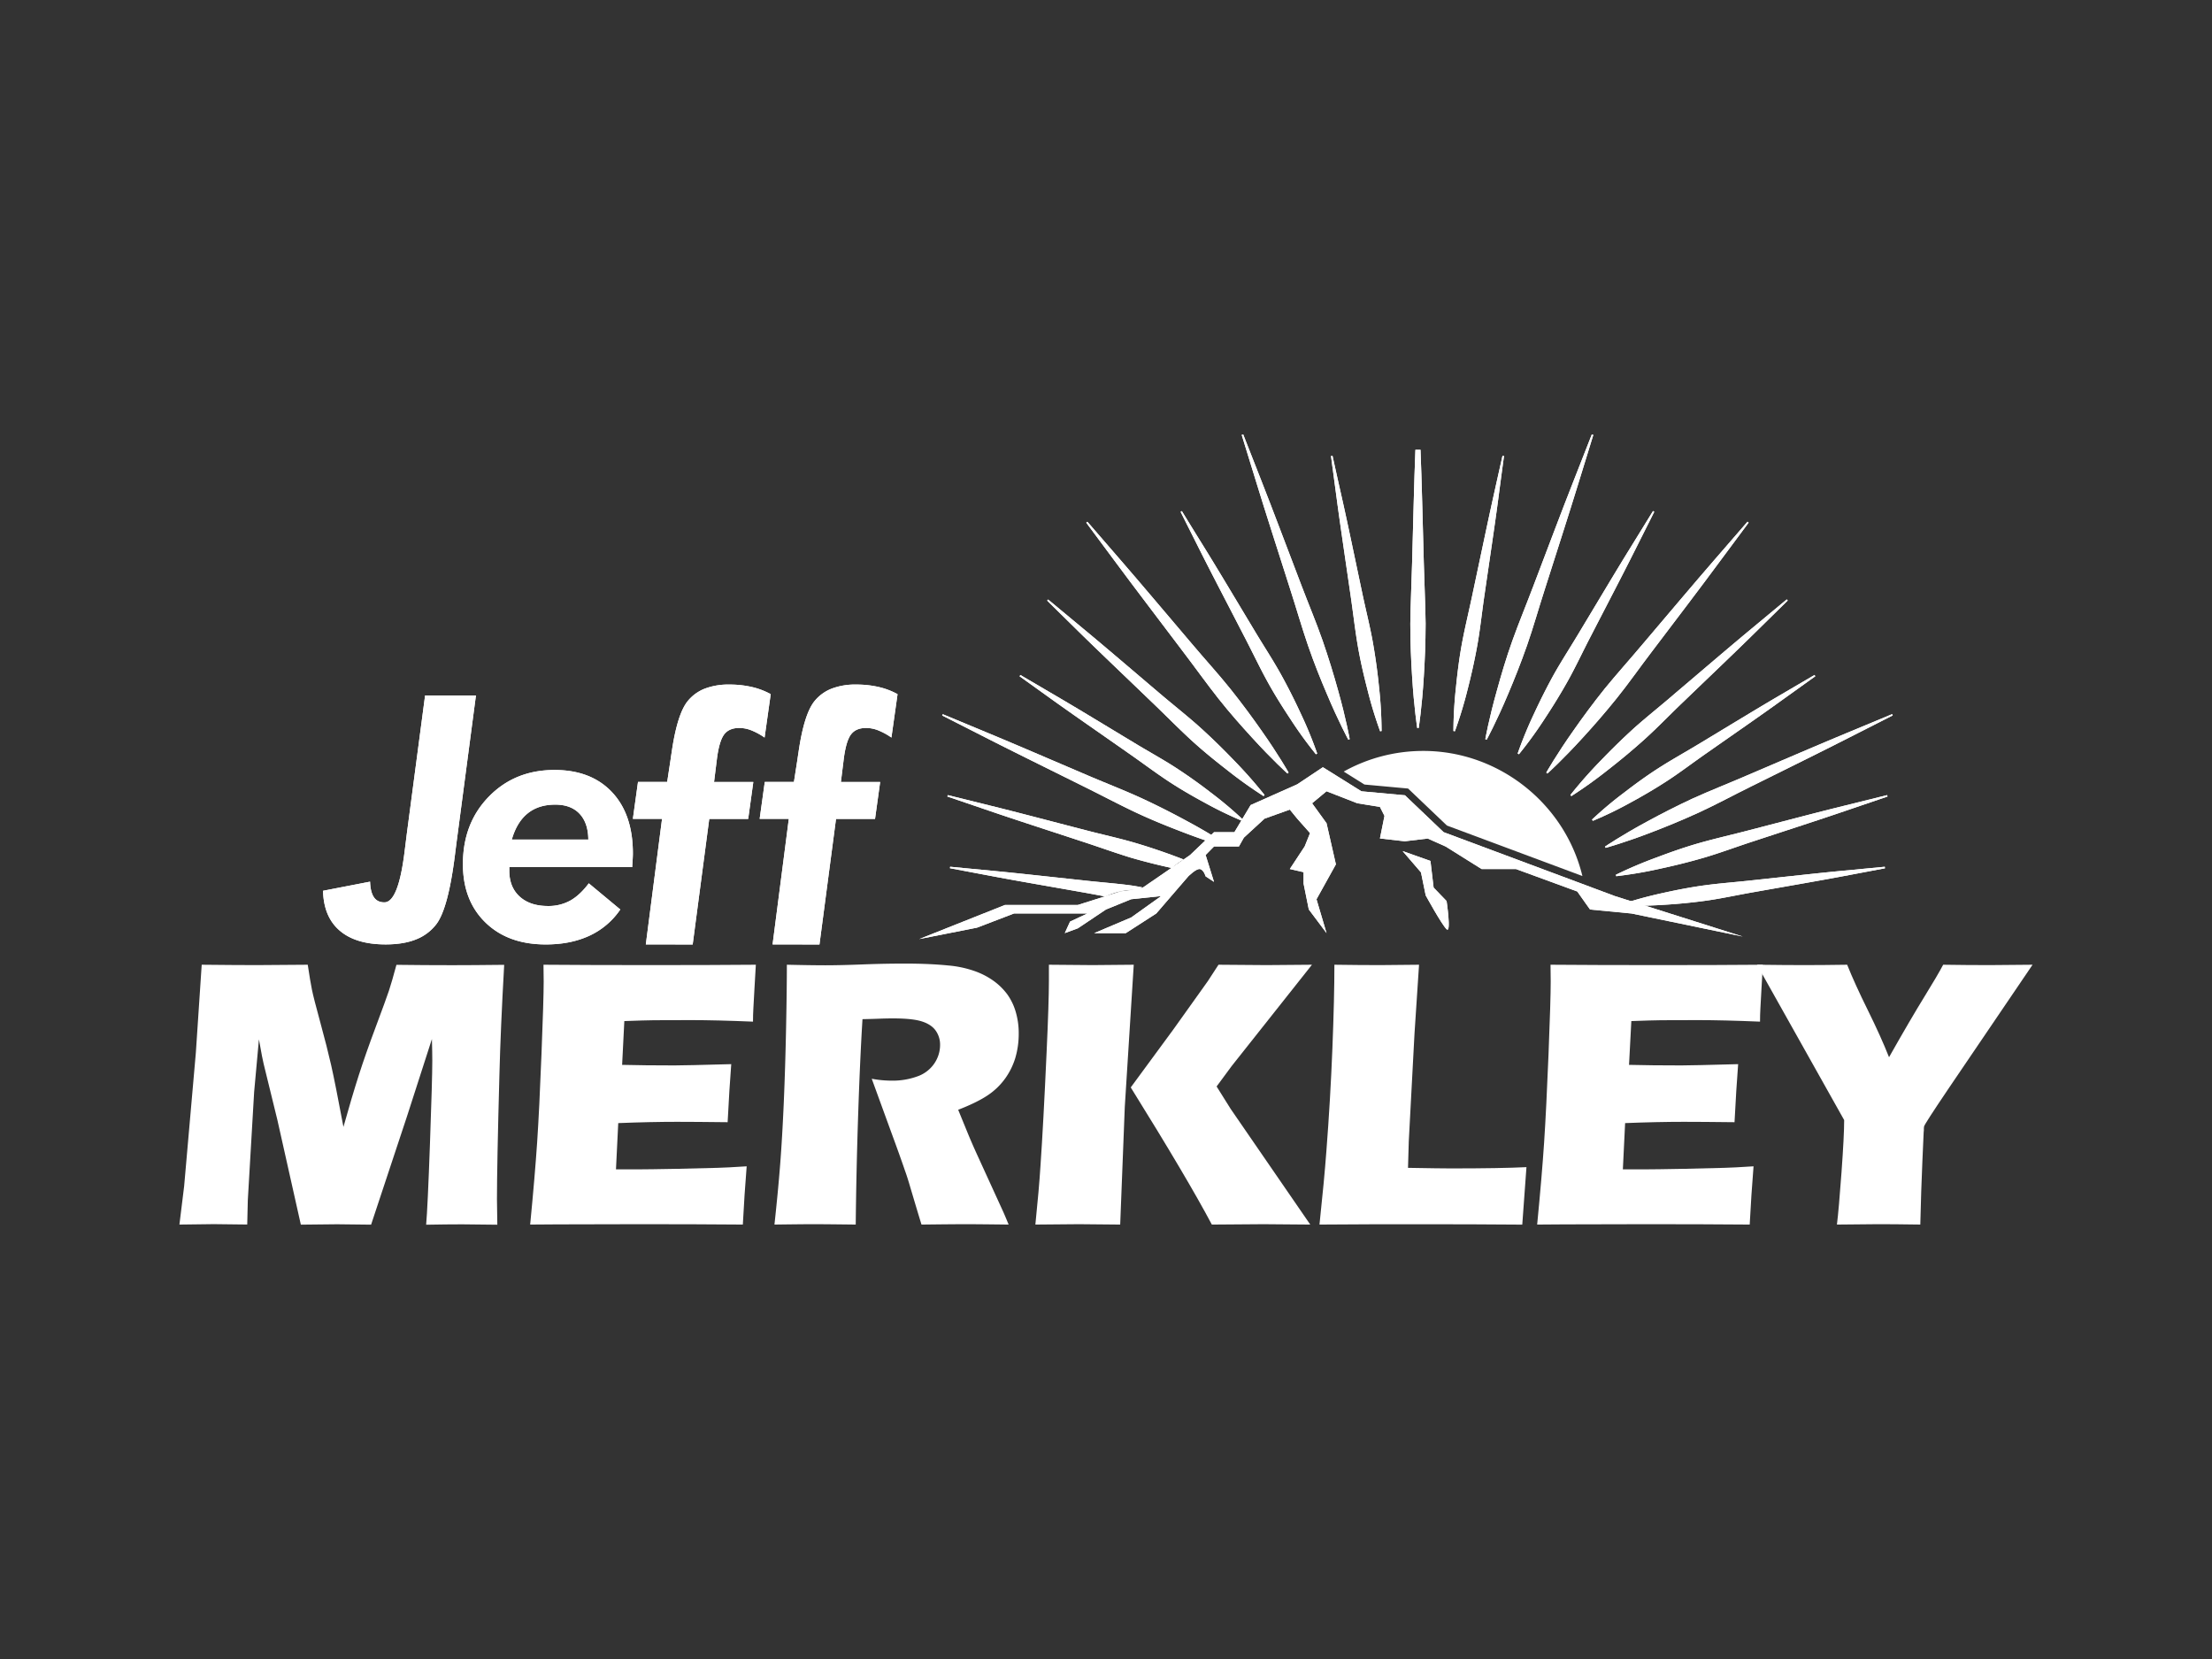 <svg id="Layer_1" data-name="Layer 1" xmlns="http://www.w3.org/2000/svg" viewBox="0 0 1728 1296"><rect x="0" y="0" width="1728" height="1296" fill="#333333" stroke="none"/><defs><style>.cls-1{fill:#fff;}</style></defs><title>Untitled-1</title><path class="cls-1" d="M140.16,956.63l3.69-30L153,822.34l4.57-68.7q27.47.29,43.14.29,13,0,39.7-.29,1.92,12.79,3.25,19.4t6.61,25.88q5.27,19.26,8.45,33.31t9.57,48.11q6.54-23.36,11.92-40.16T293.61,802q8-21.42,10.2-28t5.88-20.29q22.32.29,43.73.29,14.56,0,40.45-.29-2.83,50.11-3.73,86.1-1.92,70.49-1.92,97,0,5.5.29,19.93-19.62-.3-27.51-.3-11.46,0-28.1.3,1.2-13.39,3-63.72t1.81-64.33q0-6.09-.3-17l-19.51,60.53-28,84.47q-19.34-.3-26.62-.3-9.24,0-28.26.3l-18.33-81.8L206,831.26q-.58-2.52-1.33-6.24t-2.39-13.09l-3.75,41.19-4.94,84.47-.45,19q-20.52-.3-26.18-.3Q159.2,956.33,140.16,956.63Z"/><path class="cls-1" d="M414.16,956.63q3.72-38.37,5.45-64.25T423,823.6q1.71-42.9,1.72-56.88l-.15-13.08q35.08.29,84.9.29,45.93,0,81-.29l-.29,4.89c-.11,1.18-.35,5.48-.75,12.89l-.89,16.16q-.3,5.19-.3,10.52-28.69-1.19-48.19-1.19-21.4,0-28.91.08t-23.42.67L486,831.86q17.57.45,40.91.44,8.34,0,44.33-1-1.49,19-2.82,45.36-25.71-.3-39.54-.3-20.51,0-45.92,1l-1.77,36.14h17.09q7.58,0,31.36-.44l30.76-.75q6.84-.15,22.89-1.19-1.79,22-3,45.51-36.28-.3-79.56-.3l-65.43.15Z"/><path class="cls-1" d="M605,956.63q2.84-26.18,4.47-47.14t2.83-48.63q1.18-27.68,1.79-58.37t.6-48.85q18.57.43,30,.44,11.88,0,29-.67t33.31-.66q19,0,33.89,1.48a83.1,83.1,0,0,1,20.31,4.31,58.66,58.66,0,0,1,15.38,8A48.73,48.73,0,0,1,787.05,777a45.27,45.27,0,0,1,6.47,13.61,58.72,58.72,0,0,1,2.3,16.73A66.54,66.54,0,0,1,793.29,826a54.69,54.69,0,0,1-7.95,16.35,52.81,52.81,0,0,1-13.68,13.24q-8.26,5.58-23.13,11.37l7.73,18.89q3.27,7.88,7,16.06l19.92,43.57c.9,1.89,2.48,5.6,4.76,11.16q-24.53-.3-33-.3-10.71,0-35.07.3-2.4-7.74-8.63-28.71c-1.69-5.85-3.14-10.35-4.32-13.53q-3.58-10.56-10.58-29.59L681,842.71a85.61,85.61,0,0,0,15.76,1.49,56.42,56.42,0,0,0,19.7-3.27,26.5,26.5,0,0,0,13.39-10.11,25.72,25.72,0,0,0,4.54-14.43A19,19,0,0,0,731,805.16q-3.42-4.83-10.78-7.21t-22.68-2.38q-5.21,0-10.77.23c-3.72.14-8.06.27-13,.36q-1.9,30.5-3.37,74.36t-1.91,86.11q-24.86-.3-32.31-.3Q627.52,956.33,605,956.63Z"/><path class="cls-1" d="M808.83,956.63q2.85-27.81,4-46.1,2.24-32.43,4.78-88.78,1.8-39.27,1.79-55.33V753.64q24.82.29,34.18.29,6.24,0,32.1-.29l-7,111.08-3.59,91.91-32.24-.3Q836,956.33,808.83,956.63Zm74.5-107.15,33.31-45.32,26.93-37.74,8.32-12.78q27.66.29,37.48.29,2.67,0,35.53-.29l-62.75,79.19-11.74,15.91,11,17.56,62.16,90.33-36.59-.3q-11.88,0-40.29.3Q927.5,920.46,883.33,849.48Z"/><path class="cls-1" d="M1030.77,956.63q3.74-35.1,5.38-57.26,3.13-40.44,4.71-80.37t1.56-65.36q20.22.29,35.81.29,10.56,0,30.32-.29L1105,807.47l-4.47,84.17-.6,20.67q25.58.45,33.33.45,39.12,0,59.2-1l-3.27,44.91q-39.12-.3-74.5-.3Q1066.77,956.33,1030.77,956.63Z"/><path class="cls-1" d="M1200.82,956.63q3.73-38.37,5.44-64.25t3.44-68.78q1.71-42.9,1.7-56.88l-.14-13.08q35.09.29,84.9.29,45.94,0,81-.29l-.31,4.89c-.09,1.18-.35,5.48-.74,12.89l-.89,16.16q-.3,5.19-.3,10.52-28.7-1.19-48.18-1.19-21.4,0-28.92.08t-23.43.67l-1.8,34.2q17.55.45,40.91.44,8.31,0,44.33-1-1.5,19-2.83,45.36-25.72-.3-39.53-.3-20.52,0-45.94,1l-1.76,36.14h17.09q7.57,0,31.35-.44l30.78-.75q6.83-.15,22.87-1.19-1.79,22-3,45.51-36.29-.3-79.55-.3l-65.44.15Z"/><path class="cls-1" d="M1435,956.63q1.49-12,3.58-40.9t2.07-40.74l-68.1-121.35q22.42.29,37,.29,14,0,33.44-.29,5.94,14.86,16.12,35.45t16.59,36.8q17.08-30.18,27.5-47.06T1518,753.64q18.9.29,36.33.29,9.23,0,33.5-.29l-65.29,96.21q-19.48,28.85-19.48,30.19l-.15,1.49V883l-.15,1.49-1,22.61q-1,22.44-1.63,49.52-21-.3-32.41-.3Q1455.93,956.33,1435,956.63Z"/><path class="cls-1" d="M252.36,695.87l36.74-7.12c.17,5.43,1.18,9.49,3,12.16s4.53,4,8.16,4q11,0,15.9-40.38c.7-5.52,1.21-9.7,1.56-12.55l14.36-108.7H371.8L356.92,656q-.53,4-1.56,12.17-5.17,41-14.23,53.44a36.74,36.74,0,0,1-15.92,12.16q-9.84,4-23.94,4-23.28,0-35.85-10.74T252.36,695.87Z"/><path class="cls-1" d="M397.86,677.36v2.85q0,12.81,8.1,20.19t22.19,7.37a35,35,0,0,0,17.27-4.2q7.56-4.2,14.55-13.52l24.6,20.44a58.92,58.92,0,0,1-24,20.44q-14.7,6.87-34.24,6.86-29.49,0-47.1-17.14T361.63,675q0-31.95,20.31-52.73t51.25-20.77q28.59,0,44.91,17.34t16.3,47.88c0,2.07-.18,5.39-.51,10v.64Zm1.95-21.48h59.78q-.13-13.07-6.86-20.19t-19-7.11q-13.08,0-21.55,6.86T399.81,655.88Z"/><path class="cls-1" d="M504.51,737.79l12.67-98.09H494.4l4-28.85H521.2L523.91,593c.17-1.29.48-3.32.9-6.08q4.28-29,12.3-39.08A32.21,32.21,0,0,1,550.5,538a51.67,51.67,0,0,1,19.22-3.23,77.71,77.71,0,0,1,17.46,1.87,56.59,56.59,0,0,1,14.89,5.63l-4.78,33.91a51.45,51.45,0,0,0-10.49-5.7,26.12,26.12,0,0,0-9.19-1.81c-5.34,0-9.29,1.67-11.84,5s-4.42,9.47-5.63,18.44l-2.33,18.77h30.67l-4,28.85H554.06l-12.94,98.09Z"/><path class="cls-1" d="M603.54,737.79l12.68-98.09H593.44l4-28.85h22.78L623,593c.17-1.29.48-3.32.9-6.08q4.26-29,12.29-39.08a32.31,32.31,0,0,1,13.4-9.84,51.57,51.57,0,0,1,19.21-3.23,77.73,77.73,0,0,1,17.47,1.87,56.72,56.72,0,0,1,14.89,5.63l-4.79,33.91a51.19,51.19,0,0,0-10.49-5.7,26.08,26.08,0,0,0-9.19-1.81c-5.34,0-9.29,1.67-11.84,5s-4.41,9.47-5.62,18.44l-2.33,18.77h30.67l-4,28.85H653.09l-12.93,98.09Z"/><path class="cls-1" d="M252.36,695.87l36.74-7.12c.17,5.43,1.18,9.49,3,12.16s4.53,4,8.16,4q11,0,15.9-40.38c.7-5.52,1.21-9.7,1.56-12.55l14.36-108.7H371.8L356.92,656q-.53,4-1.56,12.17-5.17,41-14.23,53.44a36.74,36.74,0,0,1-15.92,12.16q-9.84,4-23.94,4-23.28,0-35.85-10.74T252.36,695.87Z"/><path class="cls-1" d="M397.86,677.36v2.85q0,12.81,8.1,20.19t22.19,7.37a35,35,0,0,0,17.27-4.2q7.56-4.2,14.55-13.52l24.6,20.44a58.92,58.92,0,0,1-24,20.44q-14.7,6.87-34.24,6.86-29.49,0-47.1-17.14T361.63,675q0-31.95,20.31-52.73t51.25-20.77q28.59,0,44.91,17.34t16.3,47.88c0,2.07-.18,5.39-.51,10v.64Zm1.95-21.48h59.78q-.13-13.07-6.86-20.19t-19-7.11q-13.08,0-21.55,6.86T399.81,655.88Z"/><path class="cls-1" d="M504.51,737.79l12.67-98.09H494.4l4-28.85H521.2L523.91,593c.17-1.29.48-3.32.9-6.08q4.28-29,12.3-39.08A32.21,32.21,0,0,1,550.5,538a51.67,51.67,0,0,1,19.22-3.23,77.71,77.71,0,0,1,17.46,1.87,56.59,56.59,0,0,1,14.89,5.63l-4.78,33.91a51.45,51.45,0,0,0-10.49-5.7,26.12,26.12,0,0,0-9.19-1.81c-5.34,0-9.29,1.67-11.84,5s-4.42,9.47-5.63,18.44l-2.33,18.77h30.67l-4,28.85H554.06l-12.94,98.09Z"/><path class="cls-1" d="M603.54,737.79l12.68-98.09H593.44l4-28.85h22.78L623,593c.17-1.29.48-3.32.9-6.08q4.26-29,12.29-39.08a32.31,32.31,0,0,1,13.4-9.84,51.57,51.57,0,0,1,19.21-3.23,77.73,77.73,0,0,1,17.47,1.87,56.72,56.72,0,0,1,14.89,5.63l-4.79,33.91a51.19,51.19,0,0,0-10.49-5.7,26.08,26.08,0,0,0-9.19-1.81c-5.34,0-9.29,1.67-11.84,5s-4.41,9.47-5.62,18.44l-2.33,18.77h30.67l-4,28.85H653.09l-12.93,98.09Z"/><path class="cls-1" d="M1173.74,356.05s-3,13.33-7.44,33.33-10,46.75-15.71,73.46c-2.77,13.37-6.06,26.65-8.41,39.23s-3.74,24.47-4.77,34.68a326.06,326.06,0,0,0-2,34.31l1.13.2a324.29,324.29,0,0,0,10-32.89c2.56-9.94,5.24-21.59,7.51-34.19s3.65-26.21,5.67-39.72c3.91-27,8-54,10.67-74.35s4.54-33.86,4.54-33.86Z"/><path class="cls-1" d="M1243.51,339.37l-14.4,36.71c-8.69,22-19.78,51.53-31,81-5.56,14.75-11.62,29.33-16.6,43.25s-8.85,27.17-12,38.58c-6.44,22.8-9.2,38.53-9.2,38.53l1.08.38s7.65-14,16.82-35.86c4.64-10.9,9.75-23.73,14.65-37.67s9.13-29.16,14-44.16c9.56-30.06,19.28-60.06,26.2-82.68l11.62-37.69Z"/><path class="cls-1" d="M1214.31,526.09c-6.18,11.11-11.44,21.76-15.72,31a319.49,319.49,0,0,0-13,31.56l1,.56a320.18,320.18,0,0,0,20.05-27.63c5.63-8.5,11.93-18.57,18.14-29.66s11.92-23.43,18.2-35.45c12.43-24.12,25-48.15,34.1-66.36l15.23-30.32-1-.56-17.8,28.88c-10.73,17.3-24.58,40.62-38.58,63.86C1228,503.65,1220.6,515.05,1214.31,526.09Z"/><path class="cls-1" d="M1253.46,538.14c-9.19,11.5-17.33,22.58-24.09,32.26-13.61,19.27-21.42,33.13-21.42,33.13l.9.73s11.85-10.63,27.71-28.09c8-8.7,17-19,26.27-30.51s18.25-24.36,27.77-36.84c19-25.06,38-50,52-69l23.42-31.53-.9-.73-25.72,29.69c-15.46,17.79-35.68,41.83-56,65.75C1273.28,515.05,1262.76,526.73,1253.46,538.14Z"/><path class="cls-1" d="M1276.62,568.71c-9.89,9-18.73,17.75-26.14,25.48a353.7,353.7,0,0,0-23.7,26.86l.77.85A353.45,353.45,0,0,0,1256.67,601c8.44-6.58,18.08-14.49,28-23.42s19.79-19.24,30.1-29.07c20.53-19.76,41.17-39.38,56.39-54.39l25.42-25-.78-.86-27.4,22.76c-16.47,13.63-38.08,32.17-59.81,50.6C1297.77,551,1286.6,559.84,1276.62,568.71Z"/><path class="cls-1" d="M1328.41,580.4c-11.07,6.73-22.42,13-32.66,19.57s-19.34,13.31-27.06,19.26a293.89,293.89,0,0,0-25,21l.63,1A294.21,294.21,0,0,0,1273.71,627c8.57-4.64,18.4-10.32,28.59-16.93s20.49-14.52,31.14-21.9c21.22-14.87,42.54-29.6,58.32-41l26.35-18.89-.63-1-28,16.41C1372.73,553.52,1350.62,567,1328.41,580.4Z"/><path class="cls-1" d="M1322.54,623.68c-13.13,6.08-25.15,12.28-35.34,17.83-20.42,11-33.36,19.83-33.36,19.83l.49,1s15.1-4.12,36.74-12.5c10.84-4.15,23.35-9.27,36.5-15.31s26.74-13.44,40.6-20.26c27.66-13.75,55.4-27.34,76-37.89l34.42-17.5-.48-1-35.66,14.82c-21.42,8.86-49.77,21.13-78.18,33.25C1350.13,612.06,1335.73,617.71,1322.54,623.68Z"/><path class="cls-1" d="M1474.23,621.13l-33.53,8.31c-20.13,4.94-46.83,12-73.57,18.94-13.35,3.52-26.85,6.55-39.3,10.09s-23.83,7.64-33.55,11.31a332.45,332.45,0,0,0-32,13.59l.32,1.11a334.71,334.71,0,0,0,34.25-5.85c10.15-2.17,21.91-5,34.33-8.63s25.38-8.51,38.52-12.77c26.24-8.64,52.52-17.12,72.13-23.85l32.69-11.14Z"/><path class="cls-1" d="M1472.38,677.1l-32.23,3.08c-19.35,1.8-45.07,4.71-70.81,7.45-12.87,1.44-25.8,2.36-37.83,4s-23.13,3.9-32.63,6c-12.11,2.65-21.29,5.31-26.54,7a48.83,48.83,0,0,1,7.48,2.92c5.4,0,12.21-.2,20.36-.74,9.71-.59,21-1.59,33-3.27s24.67-4.52,37.43-6.71c25.49-4.53,51-8.88,70.1-12.52l31.81-6Z"/><path class="cls-1" d="M1105.71,351.34c-1,24.15-1.69,56.34-2.59,88.54-.42,16.1-1.23,32.2-1.39,47.29,0,15.09.61,29.18,1.39,41.25,1.47,24.15,4,40.25,4,40.25h1.16s2.56-16.1,4-40.25c.78-12.07,1.37-26.16,1.4-41.25-.17-15.09-1-31.19-1.4-47.29-.9-32.2-1.6-64.39-2.59-88.54Z"/><path class="cls-1" d="M1039.76,356.25s1.82,13.54,4.54,33.86,6.76,47.32,10.67,74.35c2,13.51,3.52,27.11,5.67,39.72s4.95,24.25,7.51,34.19a324.29,324.29,0,0,0,10,32.89l1.13-.2a326.06,326.06,0,0,0-2-34.31c-1-10.21-2.55-22.07-4.77-34.68s-5.64-25.86-8.42-39.23c-5.67-26.71-11.18-53.46-15.7-73.46s-7.44-33.33-7.44-33.33Z"/><path class="cls-1" d="M970,339.75l11.62,37.69c6.92,22.62,16.64,52.62,26.2,82.68,4.84,15,9.19,30.18,14,44.16s10,26.77,14.65,37.67c9.17,21.84,16.81,35.86,16.81,35.86l1.09-.38s-2.76-15.73-9.2-38.53c-3.17-11.41-7.16-24.63-12-38.58s-11-28.5-16.6-43.25c-11.25-29.46-22.34-59-31-81l-14.4-36.71Z"/><path class="cls-1" d="M971.65,496.49c6.27,12,12.09,24.3,18.2,35.45s12.51,21.16,18.14,29.66a321.64,321.64,0,0,0,20,27.63l1-.56a322.58,322.58,0,0,0-13-31.56c-4.28-9.26-9.54-19.91-15.72-31s-13.68-22.44-20.62-34.1c-14-23.24-27.85-46.56-38.58-63.86s-17.81-28.88-17.81-28.88l-1,.56,15.23,30.32C946.64,448.34,959.22,472.37,971.65,496.49Z"/><path class="cls-1" d="M924,508.82c9.52,12.48,18.64,25.29,27.77,36.84s18.29,21.81,26.26,30.51c15.87,17.46,27.71,28.09,27.71,28.09l.9-.73s-7.8-13.86-21.41-33.13c-6.76-9.68-14.9-20.76-24.09-32.26s-19.83-23.09-29.95-35.1c-20.35-23.92-40.57-48-56-65.75L849.48,407.6l-.9.73S858,420.94,872,439.86,905.09,483.76,924,508.82Z"/><path class="cls-1" d="M899.87,548.55c10.3,9.83,20.26,20,30.1,29.07s19.56,16.84,28,23.42a353.45,353.45,0,0,0,29.12,20.86l.77-.85a352.71,352.71,0,0,0-23.71-26.86c-7.4-7.73-16.24-16.52-26.13-25.48s-21.15-17.75-32-27c-21.73-18.43-43.35-37-59.82-50.6l-27.4-22.76-.77.86,25.42,25C858.7,509.17,879.34,528.79,899.87,548.55Z"/><path class="cls-1" d="M881.2,588.13c10.65,7.38,21,15.2,31.14,21.9s20,12.29,28.58,16.93a294.88,294.88,0,0,0,29.35,14.26l.63-1a293.89,293.89,0,0,0-24.95-21c-7.72-6-16.9-12.63-27.06-19.26s-21.59-12.84-32.66-19.57C864,567,841.91,553.52,825.11,543.71l-28-16.41-.63,1,26.34,18.89C838.65,558.53,860,573.26,881.2,588.13Z"/><path class="cls-1" d="M944,657.29a46.74,46.74,0,0,1,5.91-2.85c-5.67-3.47-13.27-8-22.5-12.93-10.19-5.55-22.21-11.75-35.35-17.83S864.51,612.06,850.33,606c-28.42-12.12-56.76-24.39-78.18-33.25l-35.66-14.82-.49,1,34.43,17.5c20.64,10.55,48.37,24.14,76,37.89,13.86,6.82,27.5,14.1,40.59,20.26s25.67,11.16,36.51,15.31C931.39,652.92,938.32,655.37,944,657.29Z"/><path class="cls-1" d="M924.57,671.39c-1.39-.54-2.73-1.06-4.21-1.61-9.72-3.67-21.14-7.64-33.55-11.31s-25.95-6.57-39.3-10.09c-26.75-6.91-53.44-14-73.57-18.94l-33.53-8.31-.33,1.11,32.7,11.14c19.61,6.73,45.89,15.21,72.13,23.85,13.14,4.26,26.13,9,38.51,12.77,11.55,3.36,22.39,6,32,8.09A46.84,46.84,0,0,1,924.57,671.39Z"/><path class="cls-1" d="M888.76,695.14q1.68-1.08,3.48-2c-3-.51-5.94-1.06-9.11-1.51-12-1.6-25-2.52-37.83-4-25.74-2.74-51.47-5.65-70.81-7.45l-32.23-3.08-.17,1.14,31.82,6c19.09,3.64,44.6,8,70.1,12.52,6.51,1.12,13,2.36,19.38,3.56a53.85,53.85,0,0,1,23.94-5.27C887.83,695.06,888.27,695.13,888.76,695.14Z"/><path class="cls-1" d="M1361.43,731.63l-86.83-18-32.45-3.12-3.76-5.26-6.23-8.82-47.82-17.51h-26.86l-28.15-17.62-14-6.24-17.95,2.15L1078,655l3.55-17.62-3.55-7-17.73-2.9-24-9.35L1025,627.51l11.28,15.58,7.31,32.13-15.15,27.29,7.84,26.43-13.86-18.48-4.08-20.2v-8.92l-10.75-2.47,11.6-17.62,4.2-10.43-10-11.28-2.9-3.54-2.9-3.55-19.77,7.09-16.12,14.83-3.87,6.88H948.37l-6.55,6.66,6.55,21-6.55-4.3s-1.4-5-4.3-5.69-9.24,5.69-9.24,5.69l-25,29-23.85,15.36H854.78l28.9-12.25L907.11,700l-23.43,2.47-19.66,8-22,14.72-10.21,3.76,4.09-9,13.54-6.34H792.13l-28.9,11.07-45.13,8.91,67-26.64H842l33.31-10.54s15.48-1.82,17.73-3.22,36.64-25.25,36.64-25.25l18.7-17.84h15.91L977,628.9l36.43-16.22,20-13.33,11.71,7.31,18.38,11.5,34,3.11,30.2,28.8L1236,690.47,1261.5,700Z"/><path class="cls-1" d="M1095.71,664.85l21.75,7.71,2.47,20.82,10.14,10.53s3.79,25.56,0,22-16.33-26.45-16.33-26.45l-3.68-17.94Z"/><path class="cls-1" d="M1173.74,356.05s-3,13.33-7.44,33.33-10,46.75-15.71,73.46c-2.77,13.37-6.06,26.65-8.41,39.23s-3.74,24.47-4.77,34.68a326.06,326.06,0,0,0-2,34.31l1.13.2a324.29,324.29,0,0,0,10-32.89c2.56-9.94,5.24-21.59,7.51-34.19s3.65-26.21,5.67-39.72c3.91-27,8-54,10.67-74.35s4.54-33.86,4.54-33.86Z"/><path class="cls-1" d="M1243.51,339.37l-14.4,36.71c-8.69,22-19.78,51.53-31,81-5.56,14.75-11.62,29.33-16.6,43.25s-8.85,27.17-12,38.58c-6.44,22.8-9.2,38.53-9.2,38.53l1.08.38s7.65-14,16.82-35.86c4.64-10.9,9.75-23.73,14.65-37.67s9.13-29.16,14-44.16c9.56-30.06,19.28-60.06,26.2-82.68l11.62-37.69Z"/><path class="cls-1" d="M1214.31,526.09c-6.18,11.11-11.44,21.76-15.72,31a319.49,319.49,0,0,0-13,31.56l1,.56a320.18,320.18,0,0,0,20.05-27.63c5.63-8.5,11.93-18.57,18.14-29.66s11.92-23.43,18.2-35.45c12.43-24.12,25-48.15,34.1-66.36l15.23-30.32-1-.56-17.8,28.88c-10.73,17.3-24.58,40.62-38.58,63.86C1228,503.65,1220.6,515.05,1214.31,526.09Z"/><path class="cls-1" d="M1253.46,538.14c-9.19,11.5-17.33,22.58-24.09,32.26-13.61,19.27-21.42,33.13-21.42,33.13l.9.73s11.85-10.63,27.71-28.09c8-8.7,17-19,26.27-30.51s18.25-24.36,27.77-36.84c19-25.06,38-50,52-69l23.42-31.53-.9-.73-25.72,29.69c-15.46,17.79-35.68,41.83-56,65.75C1273.28,515.05,1262.76,526.73,1253.46,538.14Z"/><path class="cls-1" d="M1276.62,568.71c-9.89,9-18.73,17.75-26.14,25.48a353.7,353.7,0,0,0-23.7,26.86l.77.85A353.45,353.45,0,0,0,1256.67,601c8.44-6.58,18.08-14.49,28-23.42s19.79-19.24,30.1-29.07c20.53-19.76,41.17-39.38,56.39-54.39l25.42-25-.78-.86-27.4,22.76c-16.47,13.63-38.08,32.17-59.81,50.6C1297.77,551,1286.6,559.84,1276.62,568.71Z"/><path class="cls-1" d="M1328.41,580.4c-11.07,6.73-22.42,13-32.66,19.57s-19.34,13.31-27.06,19.26a293.89,293.89,0,0,0-25,21l.63,1A294.21,294.21,0,0,0,1273.71,627c8.57-4.64,18.4-10.32,28.59-16.93s20.49-14.52,31.14-21.9c21.22-14.87,42.54-29.6,58.32-41l26.35-18.89-.63-1-28,16.41C1372.73,553.52,1350.62,567,1328.41,580.4Z"/><path class="cls-1" d="M1322.54,623.68c-13.13,6.08-25.15,12.28-35.34,17.83-20.42,11-33.36,19.83-33.36,19.83l.49,1s15.1-4.12,36.74-12.5c10.84-4.15,23.35-9.27,36.5-15.31s26.74-13.44,40.6-20.26c27.66-13.75,55.4-27.34,76-37.89l34.42-17.5-.48-1-35.66,14.82c-21.42,8.86-49.77,21.13-78.18,33.25C1350.13,612.06,1335.73,617.71,1322.54,623.68Z"/><path class="cls-1" d="M1474.23,621.13l-33.53,8.31c-20.13,4.94-46.83,12-73.57,18.94-13.35,3.52-26.85,6.55-39.3,10.09s-23.83,7.64-33.55,11.31a332.45,332.45,0,0,0-32,13.59l.32,1.11a334.71,334.71,0,0,0,34.25-5.85c10.15-2.17,21.91-5,34.33-8.63s25.38-8.51,38.52-12.77c26.24-8.64,52.52-17.12,72.13-23.85l32.69-11.14Z"/><path class="cls-1" d="M1472.38,677.1l-32.23,3.08c-19.35,1.8-45.07,4.71-70.81,7.45-12.87,1.44-25.8,2.36-37.83,4s-23.13,3.9-32.63,6c-12.11,2.65-21.29,5.31-26.54,7a48.83,48.83,0,0,1,7.48,2.92c5.4,0,12.21-.2,20.36-.74,9.71-.59,21-1.59,33-3.27s24.67-4.52,37.43-6.71c25.49-4.53,51-8.88,70.1-12.52l31.81-6Z"/><path class="cls-1" d="M1105.71,351.34c-1,24.15-1.69,56.34-2.59,88.54-.42,16.1-1.23,32.2-1.39,47.29,0,15.09.61,29.18,1.39,41.25,1.47,24.15,4,40.25,4,40.25h1.16s2.56-16.1,4-40.25c.78-12.07,1.37-26.16,1.4-41.25-.17-15.09-1-31.19-1.4-47.29-.9-32.2-1.6-64.39-2.59-88.54Z"/><path class="cls-1" d="M1039.76,356.25s1.82,13.54,4.54,33.86,6.76,47.32,10.67,74.35c2,13.51,3.52,27.11,5.67,39.72s4.95,24.25,7.51,34.19a324.29,324.29,0,0,0,10,32.89l1.13-.2a326.06,326.06,0,0,0-2-34.31c-1-10.21-2.55-22.07-4.77-34.68s-5.64-25.86-8.42-39.23c-5.67-26.71-11.18-53.46-15.7-73.46s-7.44-33.33-7.44-33.33Z"/><path class="cls-1" d="M970,339.75l11.62,37.69c6.92,22.62,16.64,52.62,26.2,82.68,4.84,15,9.19,30.18,14,44.16s10,26.77,14.65,37.67c9.17,21.84,16.81,35.86,16.81,35.86l1.09-.38s-2.76-15.73-9.2-38.53c-3.17-11.41-7.16-24.63-12-38.58s-11-28.5-16.6-43.25c-11.25-29.46-22.34-59-31-81l-14.4-36.71Z"/><path class="cls-1" d="M971.65,496.49c6.27,12,12.09,24.3,18.2,35.45s12.51,21.16,18.14,29.66a321.64,321.64,0,0,0,20,27.63l1-.56a322.58,322.58,0,0,0-13-31.56c-4.28-9.26-9.54-19.91-15.72-31s-13.68-22.44-20.62-34.1c-14-23.24-27.85-46.56-38.58-63.86s-17.81-28.88-17.81-28.88l-1,.56,15.23,30.32C946.64,448.34,959.22,472.37,971.65,496.49Z"/><path class="cls-1" d="M924,508.82c9.52,12.48,18.64,25.29,27.77,36.84s18.29,21.81,26.26,30.51c15.87,17.46,27.71,28.09,27.71,28.09l.9-.73s-7.8-13.86-21.41-33.13c-6.76-9.68-14.9-20.76-24.09-32.26s-19.83-23.09-29.95-35.1c-20.35-23.92-40.57-48-56-65.75L849.48,407.6l-.9.73S858,420.94,872,439.86,905.09,483.76,924,508.82Z"/><path class="cls-1" d="M899.87,548.55c10.3,9.83,20.26,20,30.1,29.07s19.56,16.84,28,23.42a353.45,353.45,0,0,0,29.12,20.86l.77-.85a352.71,352.71,0,0,0-23.71-26.86c-7.4-7.73-16.24-16.52-26.13-25.48s-21.15-17.75-32-27c-21.73-18.43-43.35-37-59.82-50.6l-27.4-22.76-.77.86,25.42,25C858.7,509.17,879.34,528.79,899.87,548.55Z"/><path class="cls-1" d="M881.2,588.13c10.65,7.38,21,15.2,31.14,21.9s20,12.29,28.58,16.93a294.88,294.88,0,0,0,29.35,14.26l.63-1a293.89,293.89,0,0,0-24.95-21c-7.72-6-16.9-12.63-27.06-19.26s-21.59-12.84-32.66-19.57C864,567,841.91,553.52,825.11,543.71l-28-16.41-.63,1,26.34,18.89C838.65,558.53,860,573.26,881.2,588.13Z"/><path class="cls-1" d="M944,657.29a46.74,46.74,0,0,1,5.91-2.85c-5.67-3.47-13.27-8-22.5-12.93-10.19-5.55-22.21-11.75-35.35-17.83S864.51,612.06,850.33,606c-28.42-12.12-56.76-24.39-78.18-33.25l-35.66-14.82-.49,1,34.43,17.5c20.64,10.55,48.37,24.14,76,37.89,13.86,6.82,27.5,14.1,40.59,20.26s25.67,11.16,36.51,15.31C931.39,652.92,938.32,655.37,944,657.29Z"/><path class="cls-1" d="M924.57,671.39c-1.39-.54-2.73-1.06-4.21-1.61-9.72-3.67-21.14-7.64-33.55-11.31s-25.95-6.57-39.3-10.09c-26.75-6.91-53.44-14-73.57-18.94l-33.53-8.31-.33,1.11,32.7,11.14c19.61,6.73,45.89,15.21,72.13,23.85,13.14,4.26,26.13,9,38.51,12.77,11.55,3.36,22.39,6,32,8.09A46.84,46.84,0,0,1,924.57,671.39Z"/><path class="cls-1" d="M888.76,695.14q1.68-1.08,3.48-2c-3-.51-5.94-1.06-9.11-1.51-12-1.6-25-2.52-37.83-4-25.74-2.74-51.47-5.65-70.81-7.45l-32.23-3.08-.17,1.14,31.82,6c19.09,3.64,44.6,8,70.1,12.52,6.51,1.12,13,2.36,19.38,3.56a53.85,53.85,0,0,1,23.94-5.27C887.83,695.06,888.27,695.13,888.76,695.14Z"/><path class="cls-1" d="M1361.43,731.63l-86.83-18-32.45-3.12-3.76-5.26-6.23-8.82-47.82-17.51h-26.86l-28.15-17.62-14-6.24-17.95,2.15L1078,655l3.55-17.62-3.55-7-17.73-2.9-24-9.35L1025,627.51l11.28,15.58,7.31,32.13-15.15,27.29,7.84,26.43-13.86-18.48-4.08-20.2v-8.92l-10.75-2.47,11.6-17.62,4.2-10.43-10-11.28-2.9-3.54-2.9-3.55-19.77,7.09-16.12,14.83-3.87,6.88H948.37l-6.55,6.66,6.55,21-6.55-4.3s-1.4-5-4.3-5.69-9.24,5.69-9.24,5.69l-25,29-23.85,15.36H854.78l28.9-12.25L907.11,700l-23.43,2.47-19.66,8-22,14.72-10.21,3.76,4.09-9,13.54-6.34H792.13l-28.9,11.07-45.13,8.91,67-26.64H842l33.31-10.54s15.48-1.82,17.73-3.22,36.64-25.25,36.64-25.25l18.7-17.84h15.91L977,628.9l36.43-16.22,20-13.33,11.71,7.31,18.38,11.5,34,3.11,30.2,28.8L1236,690.47,1261.5,700Z"/><path class="cls-1" d="M1095.71,664.85l21.75,7.71,2.47,20.82,10.14,10.53s3.79,25.56,0,22-16.33-26.45-16.33-26.45l-3.68-17.94Z"/><path class="cls-1" d="M1236.16,684.34l-105.82-39.43L1100,616l-34.1-3.13-16.2-10.14a127.68,127.68,0,0,1,62.18-16.11C1170.57,586.6,1222.44,627.56,1236.16,684.34Z"/></svg>